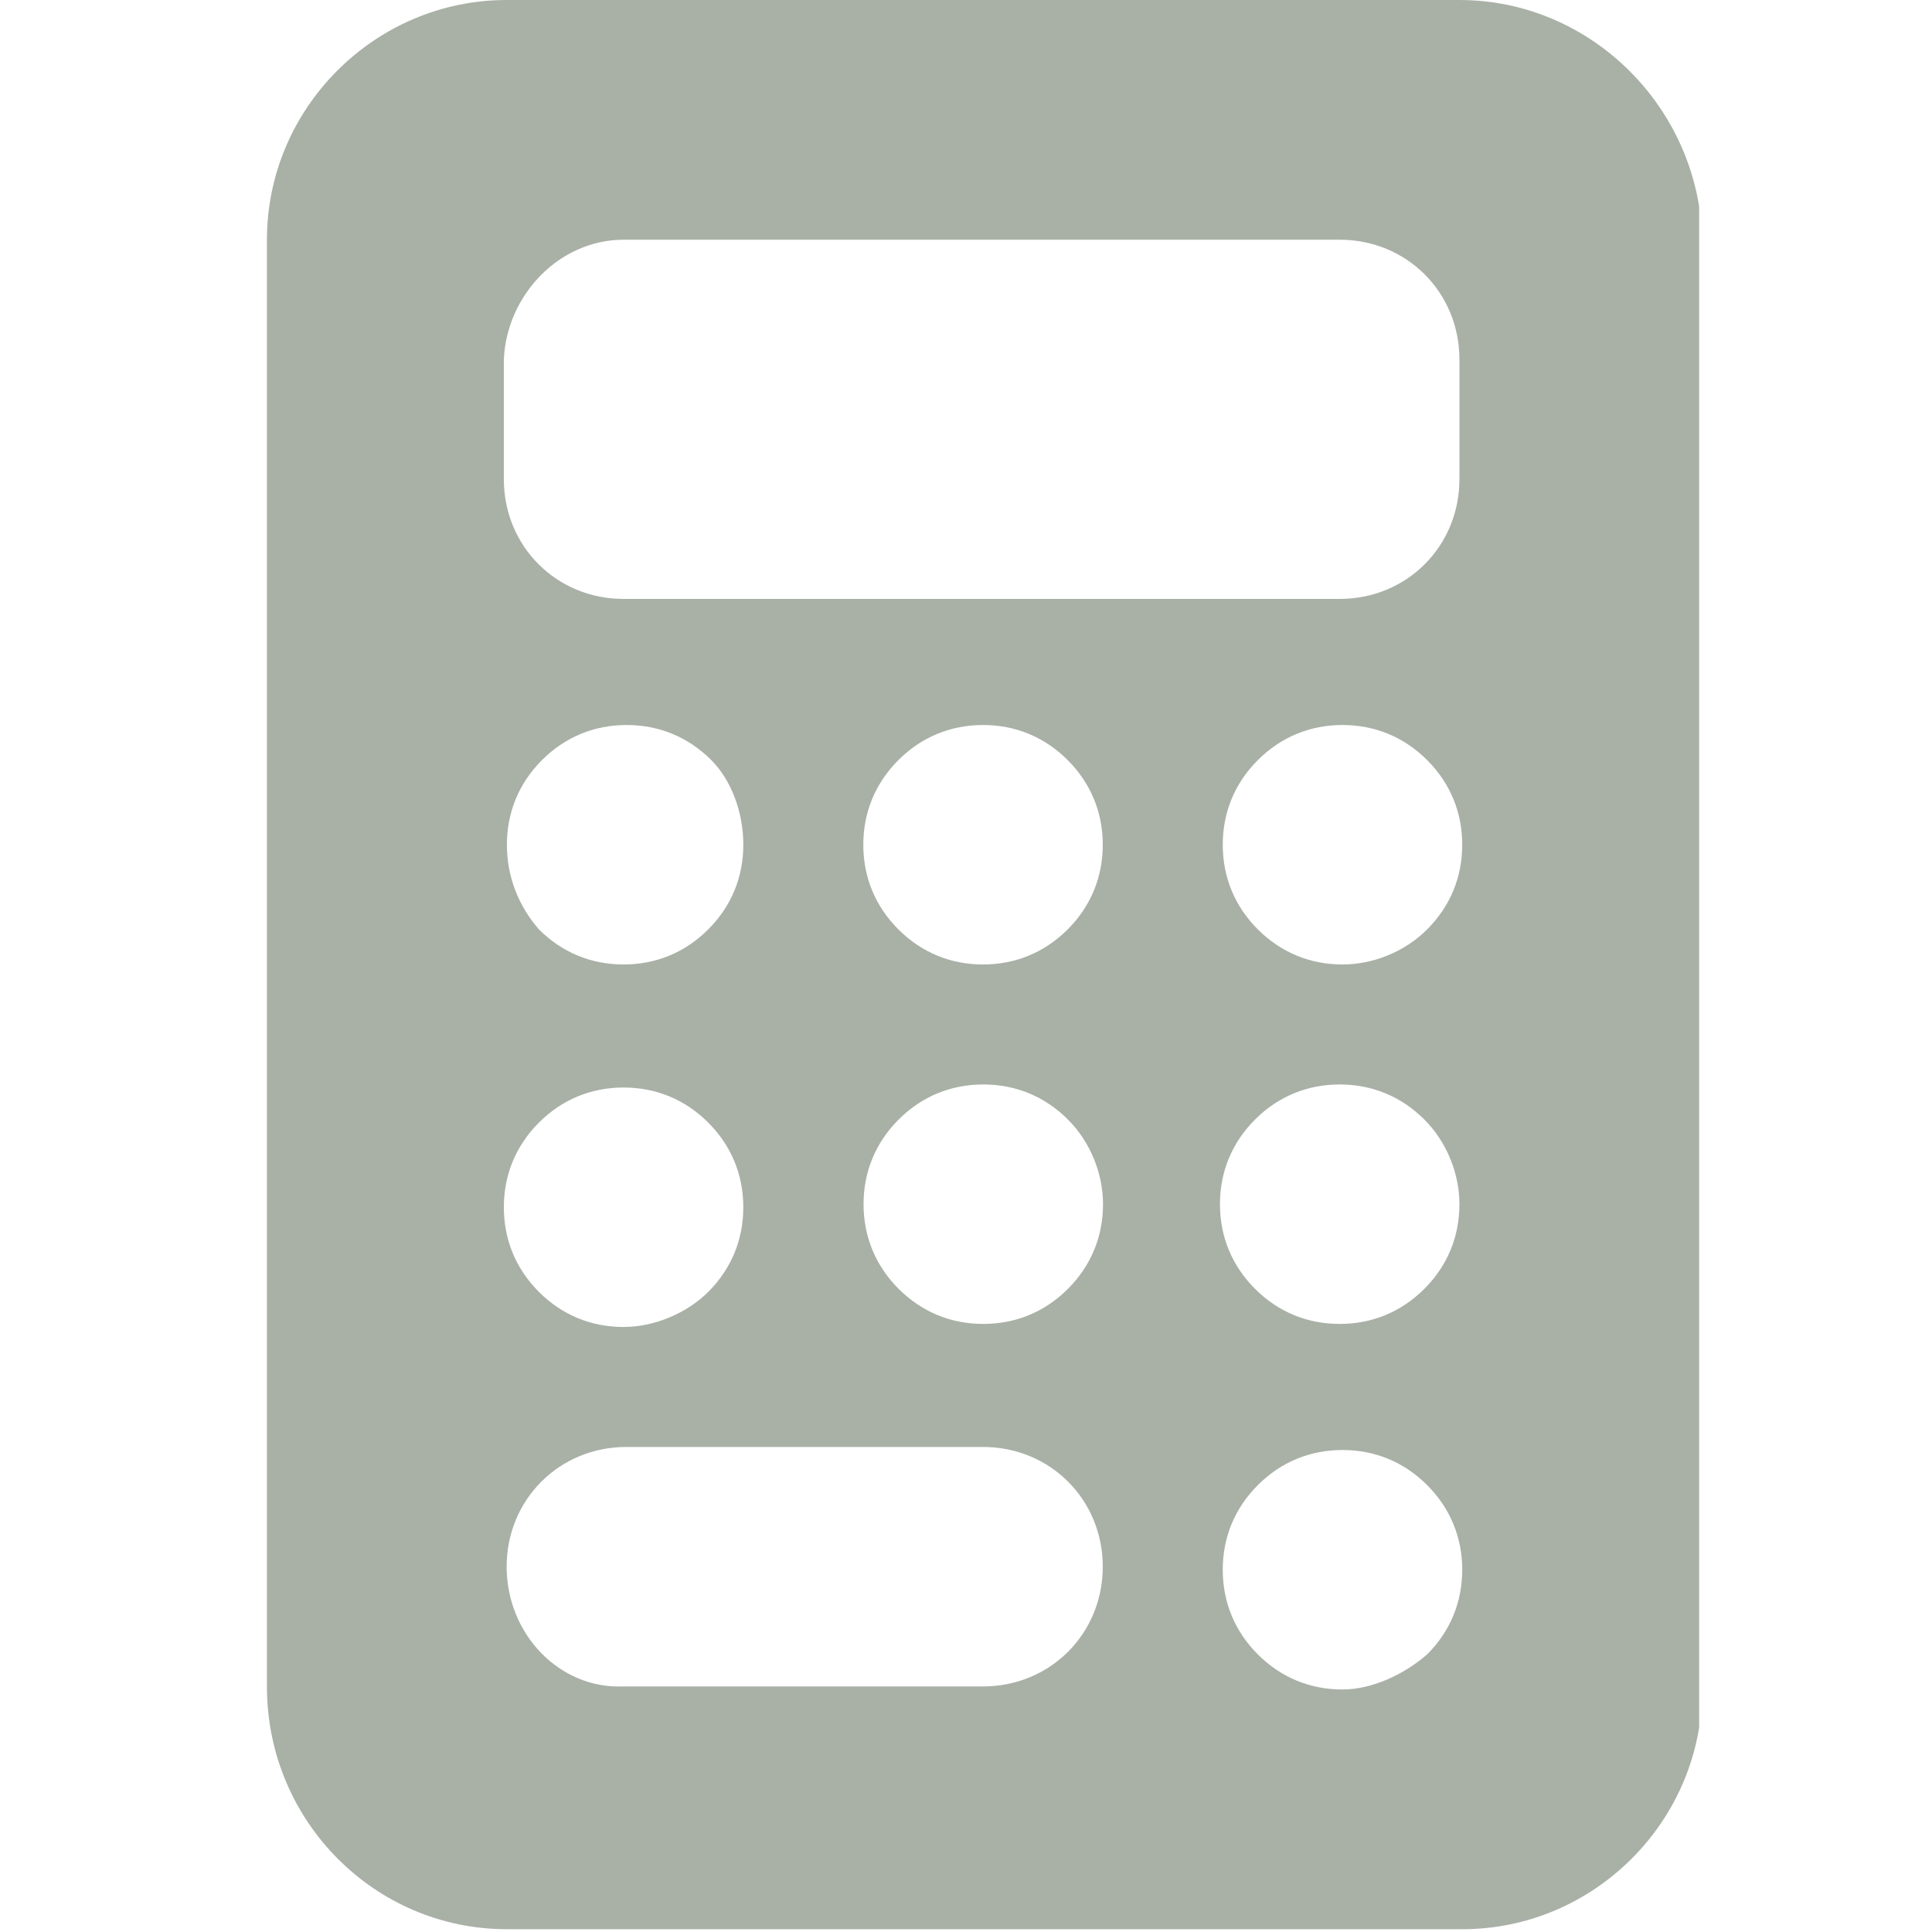 <?xml version="1.0" encoding="UTF-8"?><svg id="_レイヤー_1" xmlns="http://www.w3.org/2000/svg" xmlns:xlink="http://www.w3.org/1999/xlink" viewBox="0 0 76 76"><defs><style>.cls-1{clip-path:url(#clippath);}.cls-2{fill:none;}.cls-2,.cls-3{stroke-width:0px;}.cls-3{fill:#a9b1a7;}</style><clipPath id="clippath"><rect class="cls-2" x="10.5" y="0" width="56.34" height="75.89"/></clipPath></defs><g class="cls-1"><path class="cls-3" d="M19.93,0C14.75,0,10.5,4.25,10.5,9.43v56.92c0,5.29,4.25,9.54,9.43,9.54h37.6c5.17,0,9.43-4.25,9.43-9.43V9.43C66.84,4.25,62.59,0,57.41,0H19.93ZM24.53,9.43h28.17c2.64,0,4.71,2.07,4.71,4.71v4.71c0,2.64-2.07,4.71-4.71,4.71h-28.17c-2.64,0-4.71-2.07-4.71-4.71v-4.71c.11-2.53,2.18-4.71,4.71-4.71ZM29.24,33.23c0,1.26-.46,2.41-1.38,3.33s-2.07,1.38-3.33,1.38-2.41-.46-3.33-1.38c-.8-.92-1.26-2.07-1.26-3.33s.46-2.41,1.38-3.33,2.07-1.38,3.33-1.38,2.41.46,3.33,1.38c.8.8,1.26,2.07,1.26,3.33ZM24.53,52.2c-1.26,0-2.41-.46-3.33-1.38-.92-.92-1.38-2.07-1.38-3.33s.46-2.41,1.38-3.33c.92-.92,2.07-1.38,3.33-1.38s2.41.46,3.33,1.38c.92.92,1.38,2.07,1.38,3.33s-.46,2.41-1.38,3.33c-.8.8-2.07,1.38-3.33,1.38ZM19.93,61.63c0-2.64,2.07-4.71,4.71-4.71h14.03c2.64,0,4.71,2.07,4.71,4.71s-2.07,4.71-4.71,4.71h-14.14c-2.53.11-4.6-2.07-4.6-4.71ZM38.67,37.94c-1.26,0-2.41-.46-3.33-1.38s-1.38-2.07-1.38-3.33.46-2.41,1.38-3.33c.92-.92,2.07-1.38,3.33-1.38s2.41.46,3.33,1.38c.92.92,1.38,2.07,1.38,3.33s-.46,2.41-1.38,3.33c-.92.92-2.07,1.38-3.33,1.38ZM43.39,47.37c0,1.26-.46,2.41-1.38,3.33-.92.92-2.07,1.38-3.33,1.38s-2.41-.46-3.33-1.38-1.38-2.07-1.38-3.33.46-2.41,1.38-3.33c.92-.92,2.07-1.38,3.33-1.38s2.41.46,3.33,1.38c.92.92,1.38,2.18,1.38,3.33ZM52.81,37.94c-1.26,0-2.41-.46-3.33-1.38-.92-.92-1.38-2.07-1.38-3.33s.46-2.41,1.38-3.33,2.07-1.38,3.33-1.38,2.41.46,3.33,1.38c.92.92,1.38,2.07,1.38,3.33s-.46,2.41-1.38,3.33-2.18,1.38-3.33,1.38ZM57.41,47.37c0,1.26-.46,2.41-1.38,3.33-.92.92-2.07,1.38-3.33,1.38s-2.41-.46-3.33-1.38c-.92-.92-1.38-2.07-1.38-3.33s.46-2.41,1.38-3.33c.92-.92,2.07-1.38,3.33-1.38s2.41.46,3.33,1.38,1.38,2.18,1.38,3.33ZM52.81,66.46c-1.26,0-2.41-.46-3.33-1.38-.92-.92-1.38-2.07-1.38-3.33s.46-2.41,1.38-3.33c.92-.92,2.07-1.38,3.33-1.38s2.41.46,3.33,1.38c.92.92,1.38,2.07,1.38,3.33s-.46,2.41-1.38,3.33c-.92.8-2.18,1.38-3.33,1.38Z"/></g></svg>